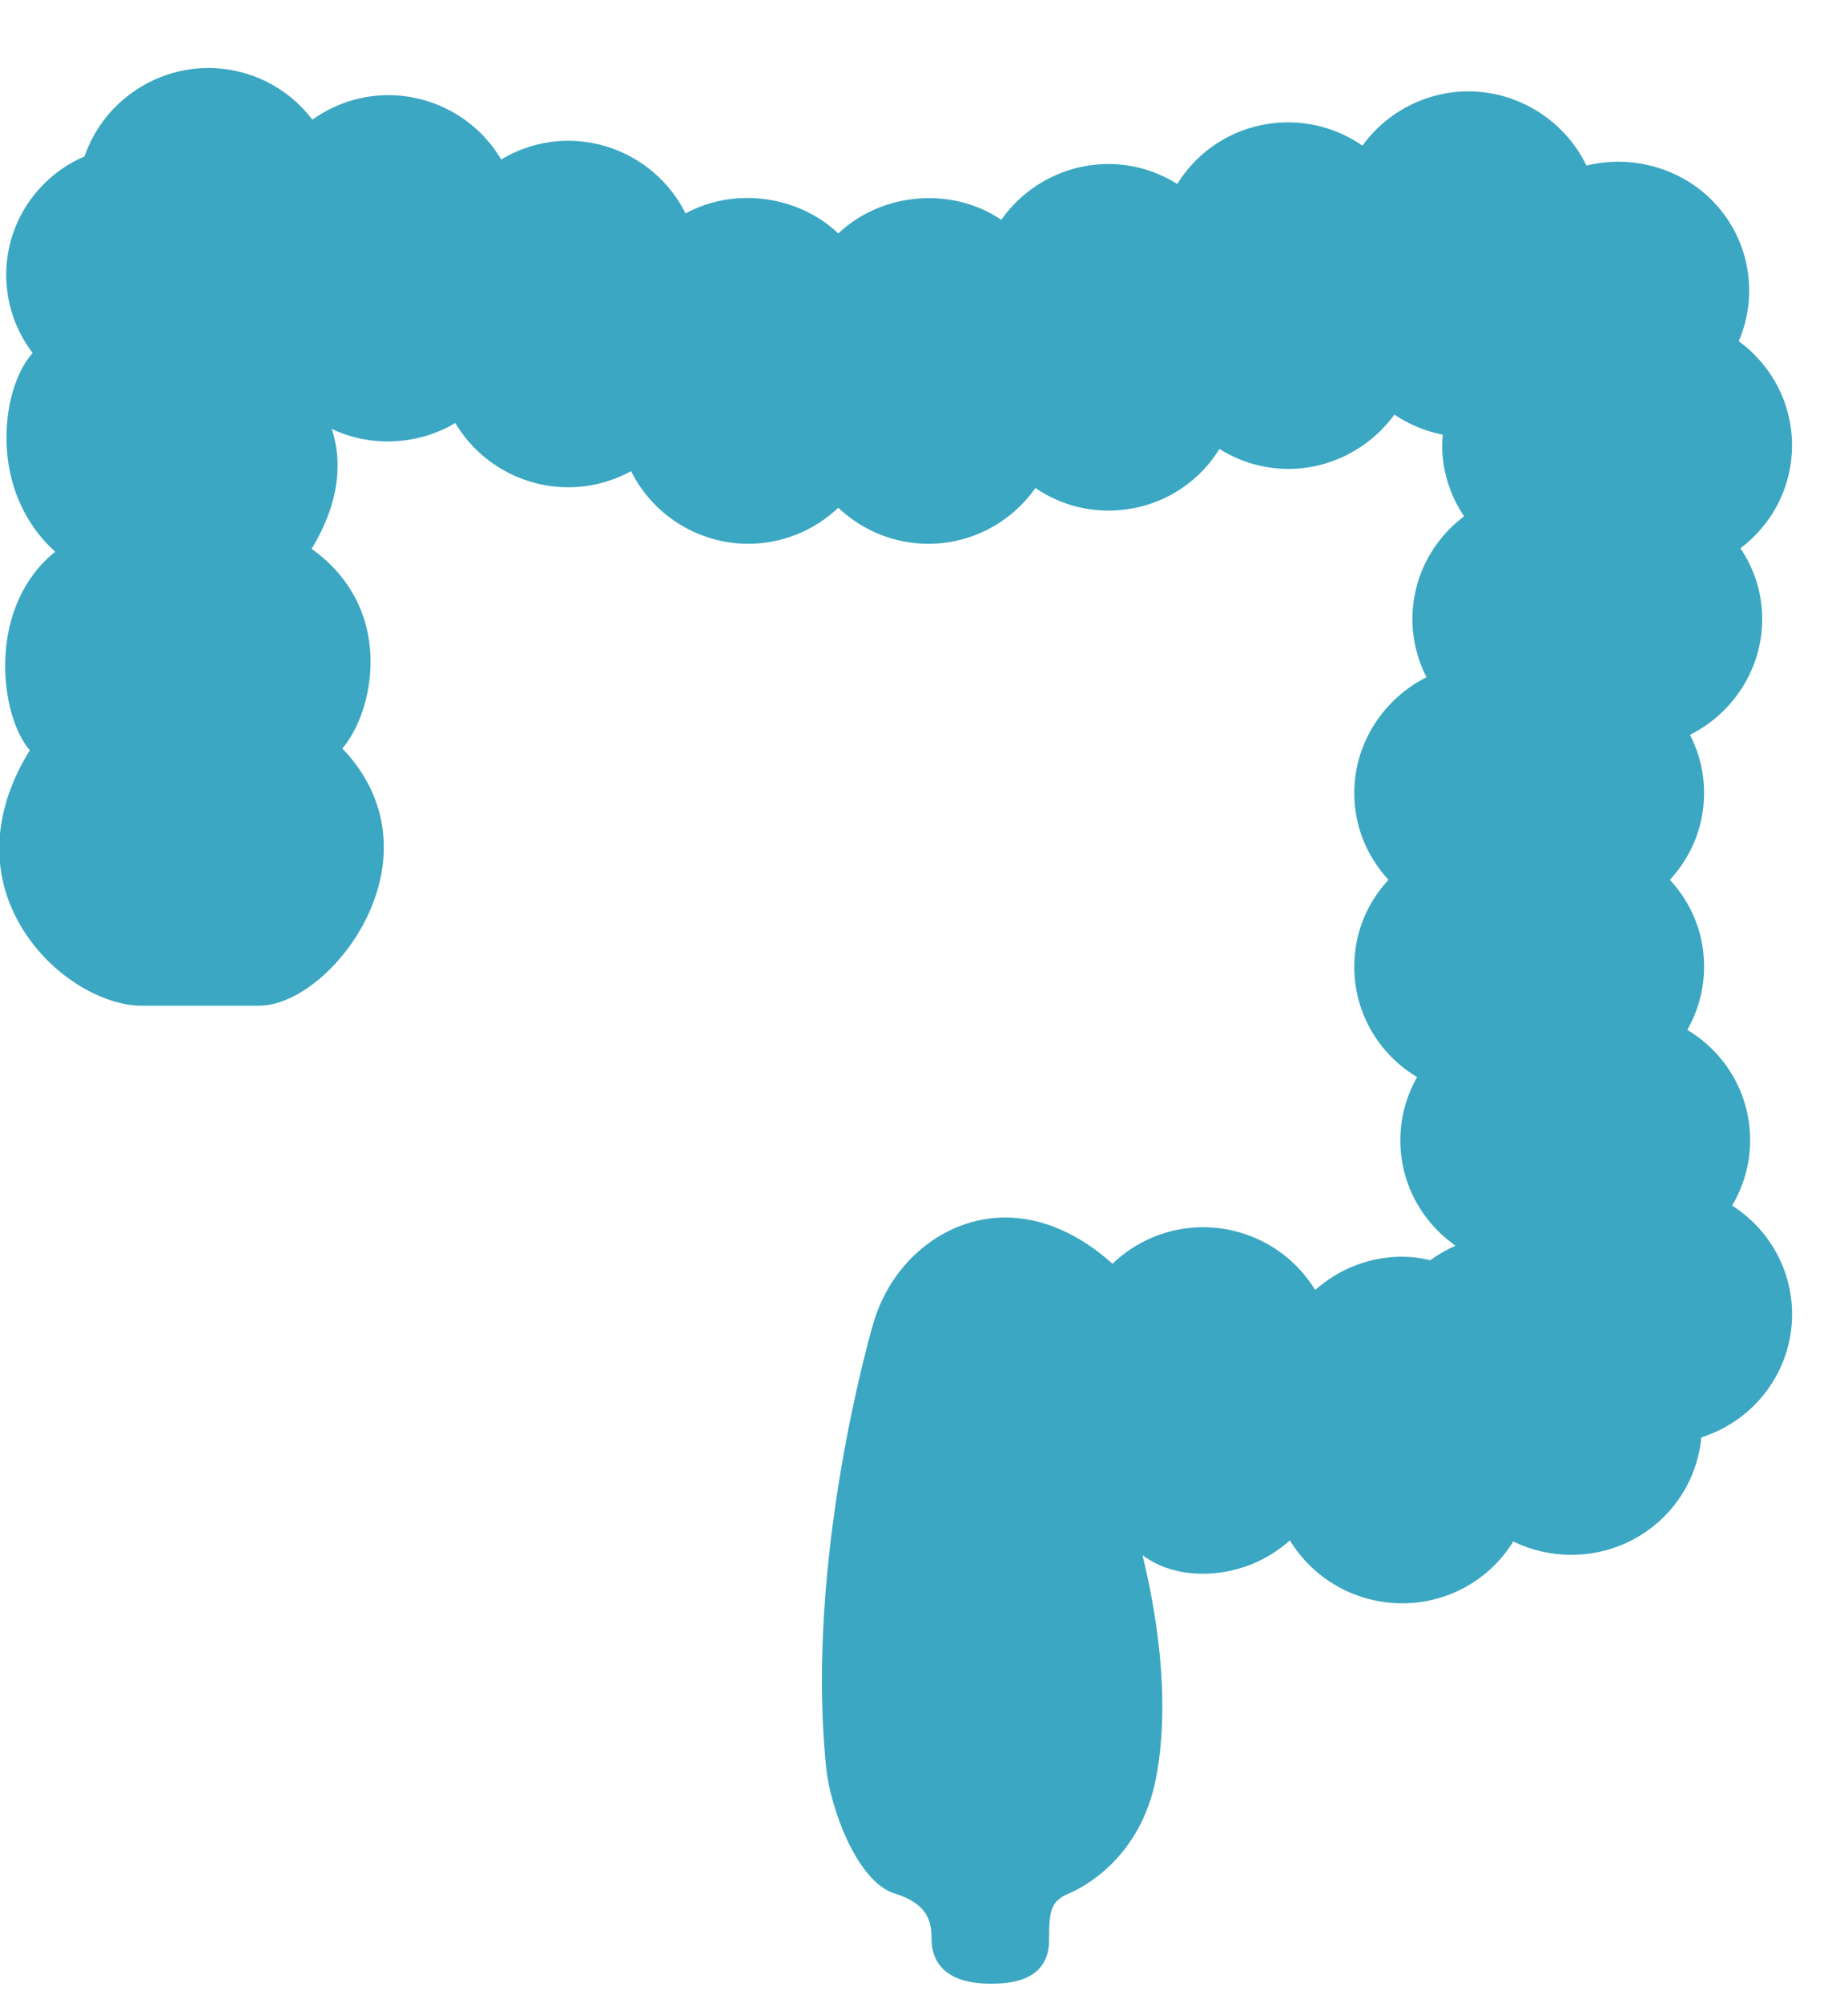 <svg width="24" height="26" viewBox="0 0 24 26" fill="none" xmlns="http://www.w3.org/2000/svg">
<path d="M22.495 15.647C22.648 15.389 22.729 15.099 22.729 14.801C22.729 14.207 22.421 13.672 21.913 13.367C22.056 13.115 22.131 12.835 22.131 12.546C22.131 12.124 21.974 11.73 21.687 11.419C21.974 11.108 22.131 10.713 22.131 10.291C22.131 10.029 22.068 9.772 21.948 9.537C22.516 9.253 22.886 8.671 22.886 8.036C22.886 7.708 22.789 7.393 22.603 7.116C23.026 6.797 23.273 6.31 23.273 5.781C23.273 5.243 23.017 4.747 22.581 4.429C22.85 3.799 22.713 3.075 22.221 2.587C21.801 2.173 21.178 2.007 20.603 2.149C20.323 1.568 19.724 1.186 19.07 1.186C18.524 1.186 18.012 1.452 17.694 1.89C17.409 1.694 17.074 1.588 16.732 1.588C16.136 1.588 15.598 1.89 15.289 2.388C15.018 2.218 14.712 2.129 14.394 2.129C13.839 2.129 13.321 2.403 13.004 2.853C12.36 2.417 11.451 2.496 10.887 3.03C10.362 2.533 9.533 2.426 8.903 2.77C8.619 2.199 8.029 1.827 7.38 1.827C7.073 1.827 6.775 1.911 6.509 2.07C6.206 1.557 5.648 1.235 5.042 1.235C4.69 1.235 4.346 1.347 4.057 1.553C3.735 1.131 3.242 0.883 2.704 0.883C1.98 0.883 1.33 1.351 1.098 2.03C0.901 2.115 0.726 2.233 0.577 2.381C-0.027 2.978 -0.082 3.917 0.424 4.582C0.232 4.794 0.102 5.172 0.086 5.591C0.062 6.213 0.289 6.774 0.717 7.161C0.316 7.482 0.082 7.988 0.068 8.584C0.056 9.052 0.186 9.504 0.387 9.738C-0.079 10.489 -0.136 11.268 0.228 11.944C0.616 12.665 1.346 13.053 1.835 13.053H3.36C3.893 13.053 4.557 12.461 4.84 11.733C5.127 10.997 4.982 10.27 4.446 9.715C4.651 9.475 4.823 9.032 4.812 8.547C4.799 7.965 4.529 7.465 4.047 7.124C4.452 6.452 4.426 5.928 4.309 5.567C4.804 5.805 5.424 5.783 5.913 5.49C6.217 6.002 6.774 6.324 7.38 6.324C7.667 6.324 7.945 6.252 8.196 6.115C8.479 6.686 9.07 7.058 9.718 7.058C10.153 7.058 10.571 6.889 10.887 6.59C11.203 6.889 11.621 7.058 12.056 7.058C12.612 7.058 13.13 6.785 13.447 6.334C13.73 6.526 14.054 6.627 14.394 6.627C14.99 6.627 15.528 6.325 15.837 5.827C16.109 5.997 16.415 6.086 16.732 6.086C17.278 6.086 17.79 5.819 18.109 5.381C18.297 5.508 18.51 5.597 18.738 5.642C18.733 5.69 18.73 5.736 18.73 5.782C18.73 6.11 18.828 6.425 19.014 6.701C18.591 7.02 18.343 7.507 18.343 8.036C18.343 8.298 18.406 8.556 18.526 8.79C17.958 9.074 17.588 9.657 17.588 10.291C17.588 10.713 17.744 11.107 18.032 11.419C17.744 11.73 17.588 12.125 17.588 12.546C17.588 13.139 17.896 13.674 18.404 13.98C18.261 14.232 18.186 14.512 18.186 14.801C18.186 15.349 18.456 15.854 18.903 16.168C18.786 16.219 18.677 16.282 18.576 16.356C18.445 16.325 18.326 16.311 18.209 16.311C17.792 16.311 17.391 16.466 17.08 16.743C16.775 16.242 16.225 15.928 15.623 15.928C15.185 15.928 14.764 16.099 14.448 16.402C14.01 16.009 13.531 15.802 13.053 15.802C12.275 15.802 11.57 16.372 11.339 17.186C11.331 17.216 10.446 20.214 10.731 22.956C10.783 23.454 11.124 24.422 11.62 24.576C12.062 24.713 12.099 24.951 12.099 25.182C12.099 25.352 12.173 25.746 12.86 25.746C13.049 25.746 13.624 25.746 13.624 25.182C13.624 24.785 13.65 24.672 13.891 24.571C14.043 24.506 14.815 24.13 15.015 23.067C15.209 22.042 15.012 20.898 14.838 20.186C15.062 20.348 15.32 20.425 15.623 20.425C16.04 20.425 16.441 20.27 16.752 19.993C17.058 20.495 17.608 20.809 18.21 20.809C18.805 20.809 19.344 20.505 19.653 20.007C19.887 20.121 20.145 20.18 20.407 20.18C20.86 20.18 21.286 20.006 21.607 19.689C21.887 19.411 22.058 19.048 22.095 18.656C22.795 18.433 23.274 17.791 23.274 17.056C23.273 16.482 22.979 15.957 22.495 15.647Z" fill="#3BA7C2"/>
<path d="M12.001 21.5C11.95 20.651 12.061 18.848 12.912 18.433" stroke="#3BA7C2" stroke-width="0.535" stroke-linecap="round"/>
</svg>
